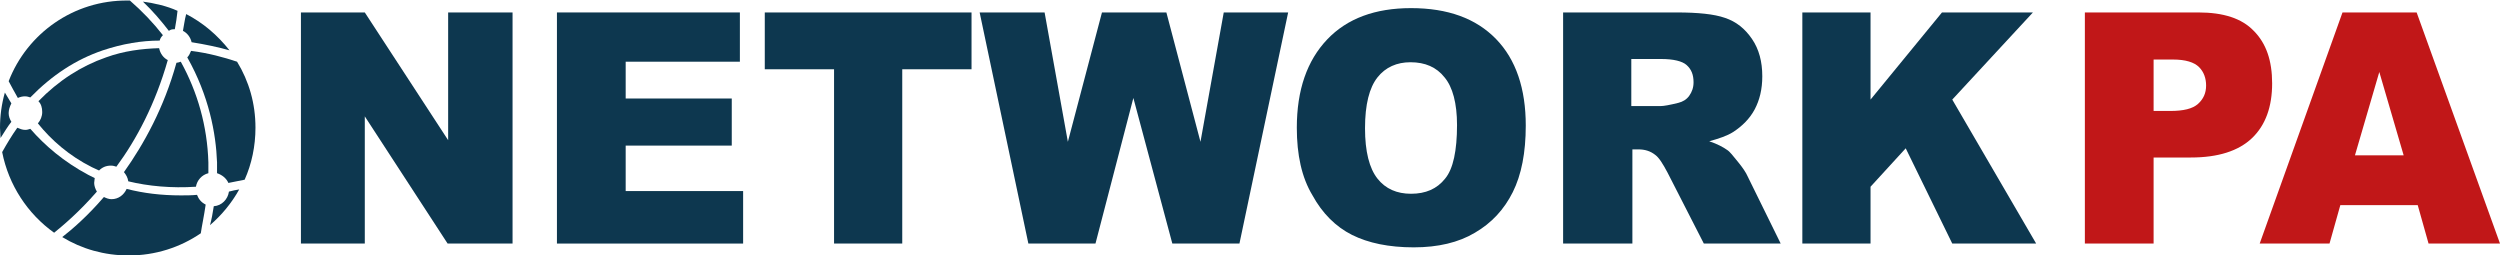 <?xml version="1.0" encoding="utf-8"?>
<!-- Generator: Adobe Illustrator 22.0.1, SVG Export Plug-In . SVG Version: 6.00 Build 0)  -->
<svg version="1.1" id="Livello_1" xmlns="http://www.w3.org/2000/svg" xmlns:xlink="http://www.w3.org/1999/xlink" x="0px" y="0px"
	 viewBox="0 0 461.9 47.2" style="enable-background:new 0 0 461.9 47.2;" xml:space="preserve">
<style type="text/css">
	.st0{fill:#0D374F;}
	.st1{fill:#C11718;}
</style>
<g>
	<g>
		<path class="st0" d="M36.2,34.5c0.2-1.2,1.1-2.2,2.3-2.5c0-0.7,0-1.3,0-2c-0.2-6.7-2-13-5.1-18.6c-0.3,0.1-0.6,0.2-0.8,0.2
			c-2.3,8.3-6,15-9.7,20.2c0.4,0.5,0.7,1,0.8,1.7C27.4,34.4,31.7,34.8,36.2,34.5z"/>
		<path class="st0" d="M40.1,32c0.9,0.3,1.7,0.9,2.1,1.8c1-0.2,2-0.4,3-0.6c1.3-2.9,2-6.2,2-9.6c0-4.5-1.2-8.6-3.4-12.2
			c-2.4-0.8-5.3-1.6-8.5-2c-0.2,0.5-0.4,0.9-0.7,1.2c4,7.1,5.3,14,5.5,19.4C40.1,30.7,40.1,31.4,40.1,32z"/>
		<path class="st0" d="M33.8,5.7c0.8,0.4,1.4,1.2,1.6,2.1c2.5,0.4,4.9,0.9,7,1.5c-2.2-2.8-4.9-5.1-8-6.7C34.1,3.7,34,4.7,33.8,5.7z"
			/>
		<path class="st0" d="M17,30.9c0.4,0.2,0.9,0.4,1.3,0.6c0.6-0.6,1.3-0.9,2.2-0.9c0.4,0,0.7,0.1,1,0.2c3.7-5,7.2-11.6,9.5-19.7
			c-0.8-0.4-1.4-1.2-1.6-2.2c-3.2,0.1-6.5,0.5-9.8,1.7c-4.6,1.6-8.8,4.3-12.5,8.1c0.5,0.5,0.7,1.2,0.7,2c0,0.8-0.3,1.5-0.8,2.1
			C9.5,25.9,12.8,28.8,17,30.9z"/>
		<path class="st0" d="M32.3,5.4c0.2-1.1,0.4-2.3,0.5-3.4c-2-0.9-4.2-1.4-6.4-1.7c1.9,1.8,3.4,3.6,4.8,5.4
			C31.6,5.4,31.9,5.4,32.3,5.4z"/>
		<path class="st0" d="M38,37.8c-0.8-0.4-1.3-1-1.6-1.8c-1,0.1-2,0.1-3,0.1c-3.6,0-6.9-0.4-10-1.2c-0.5,1.1-1.5,1.9-2.8,1.9
			c-0.5,0-1-0.2-1.4-0.4c-3.1,3.6-5.9,6-7.7,7.4c3.6,2.2,7.8,3.4,12.3,3.4c4.9,0,9.5-1.5,13.3-4.1C37.3,41.7,37.7,39.9,38,37.8z"/>
		<path class="st0" d="M42.3,35.4c-0.2,1.4-1.3,2.6-2.8,2.7c-0.2,1.3-0.4,2.4-0.7,3.5c2.2-1.9,4-4.1,5.4-6.6
			C43.6,35.1,43,35.2,42.3,35.4z"/>
		<path class="st0" d="M17.9,35.4c-0.3-0.5-0.5-1.1-0.5-1.6c0-0.3,0.1-0.6,0.1-0.9c-0.4-0.2-0.8-0.4-1.2-0.6
			c-4.5-2.4-8-5.4-10.7-8.5C5.3,23.9,5,24,4.7,24c-0.6,0-1-0.2-1.5-0.4c-1,1.4-1.9,2.9-2.8,4.5c1.2,6.1,4.7,11.4,9.6,14.9
			C11.6,41.7,14.6,39.2,17.9,35.4z"/>
		<path class="st0" d="M3.3,18.1c0.4-0.2,0.9-0.3,1.3-0.3c0.4,0,0.7,0.1,1,0.2C9.6,13.9,14,11,19,9.3c3.6-1.2,7.1-1.8,10.5-1.8
			c0.1-0.4,0.3-0.7,0.6-1c-1.8-2.3-3.8-4.4-6.1-6.4c-0.1,0-0.3,0-0.4,0C13.6,0,5,6.2,1.6,15C2.1,16,2.7,17,3.3,18.1z"/>
		<path class="st0" d="M0.9,17.1C0.3,19.2,0,21.4,0,23.6c0,0.7,0.1,1.3,0.1,1.9c0.7-1.1,1.3-2.1,2-3c-0.3-0.5-0.5-1-0.5-1.6
			c0-0.6,0.2-1.2,0.5-1.8C1.7,18.4,1.3,17.8,0.9,17.1z"/>
	</g>
	<path class="st0" d="M55.6,2.3h11.8l15.4,23.6V2.3h11.9V45H82.7L67.4,21.5V45H55.6V2.3z"/>
	<path class="st0" d="M102.9,2.3h33.8v9.1h-21.1v6.8h19.6v8.7h-19.6v8.4h21.7V45h-34.4V2.3z"/>
	<path class="st0" d="M141.2,2.3h38.3v10.5h-12.8V45h-12.6V12.8h-12.8V2.3z"/>
	<path class="st0" d="M181,2.3h12l4.3,23.9l6.3-23.9h11.9l6.3,23.9l4.3-23.9h11.9l-9,42.7h-12.4l-7.2-26.9L202.4,45h-12.4L181,2.3z"
		/>
	<path class="st0" d="M239.6,23.6c0-7,1.9-12.4,5.6-16.3c3.7-3.9,8.9-5.8,15.5-5.8c6.8,0,12,1.9,15.7,5.7c3.7,3.8,5.5,9.2,5.5,16
		c0,5-0.8,9.1-2.4,12.3c-1.6,3.2-3.9,5.7-7,7.5c-3,1.8-6.8,2.7-11.3,2.7c-4.6,0-8.4-0.8-11.4-2.3c-3-1.5-5.5-4-7.3-7.3
		C240.5,32.8,239.6,28.6,239.6,23.6z M252.2,23.7c0,4.3,0.8,7.4,2.3,9.3c1.5,1.9,3.6,2.8,6.2,2.8c2.7,0,4.8-0.9,6.3-2.8
		c1.5-1.8,2.2-5.2,2.2-9.9c0-4-0.8-7-2.3-8.8c-1.5-1.9-3.6-2.8-6.3-2.8c-2.5,0-4.6,0.9-6.1,2.8C253,16.2,252.2,19.3,252.2,23.7z"/>
	<path class="st0" d="M288.8,45V2.3h21c3.9,0,6.9,0.3,8.9,1c2.1,0.7,3.7,2,5,3.9c1.3,1.9,1.9,4.2,1.9,6.9c0,2.4-0.5,4.4-1.4,6.1
		s-2.3,3.1-4,4.2c-1.1,0.7-2.6,1.2-4.4,1.7c1.5,0.5,2.6,1.1,3.3,1.6c0.5,0.3,1.1,1.1,2,2.2c0.9,1.1,1.5,2,1.8,2.7l6.1,12.4h-14.2
		l-6.7-13.1c-0.9-1.7-1.6-2.8-2.3-3.3c-0.9-0.7-1.9-1-3.1-1h-1.1V45H288.8z M301.5,19.6h5.3c0.6,0,1.7-0.2,3.3-0.6
		c0.8-0.2,1.5-0.6,2-1.3c0.5-0.7,0.8-1.5,0.8-2.5c0-1.4-0.4-2.4-1.3-3.2c-0.8-0.7-2.4-1.1-4.7-1.1h-5.5V19.6z"/>
	<path class="st0" d="M333,2.3h12.6v16.1l13.2-16.1h16.8l-14.9,16.1L376.2,45h-15.5l-8.6-17.6l-6.5,7.1V45H333V2.3z"/>
</g>
<g>
	<path class="st1" d="M446.7,37.9h-14.3l-2,7.1h-12.9l15.3-42.7h13.7L461.9,45h-13.2L446.7,37.9z M444.1,28.7l-4.5-15.4l-4.5,15.4
		H444.1z"/>
	<path class="st1" d="M385.3,2.3h20.9c4.6,0,8,1.1,10.2,3.4c2.3,2.3,3.4,5.5,3.4,9.7c0,4.3-1.2,7.7-3.7,10.1
		c-2.5,2.4-6.3,3.6-11.3,3.6h-6.9V45h-12.7V2.3z M397.9,20.5h3.1c2.4,0,4.1-0.4,5.1-1.3c1-0.9,1.5-2,1.5-3.4c0-1.3-0.4-2.5-1.3-3.4
		c-0.9-0.9-2.5-1.4-4.8-1.4h-3.6V20.5z"/>
</g>
</svg>
